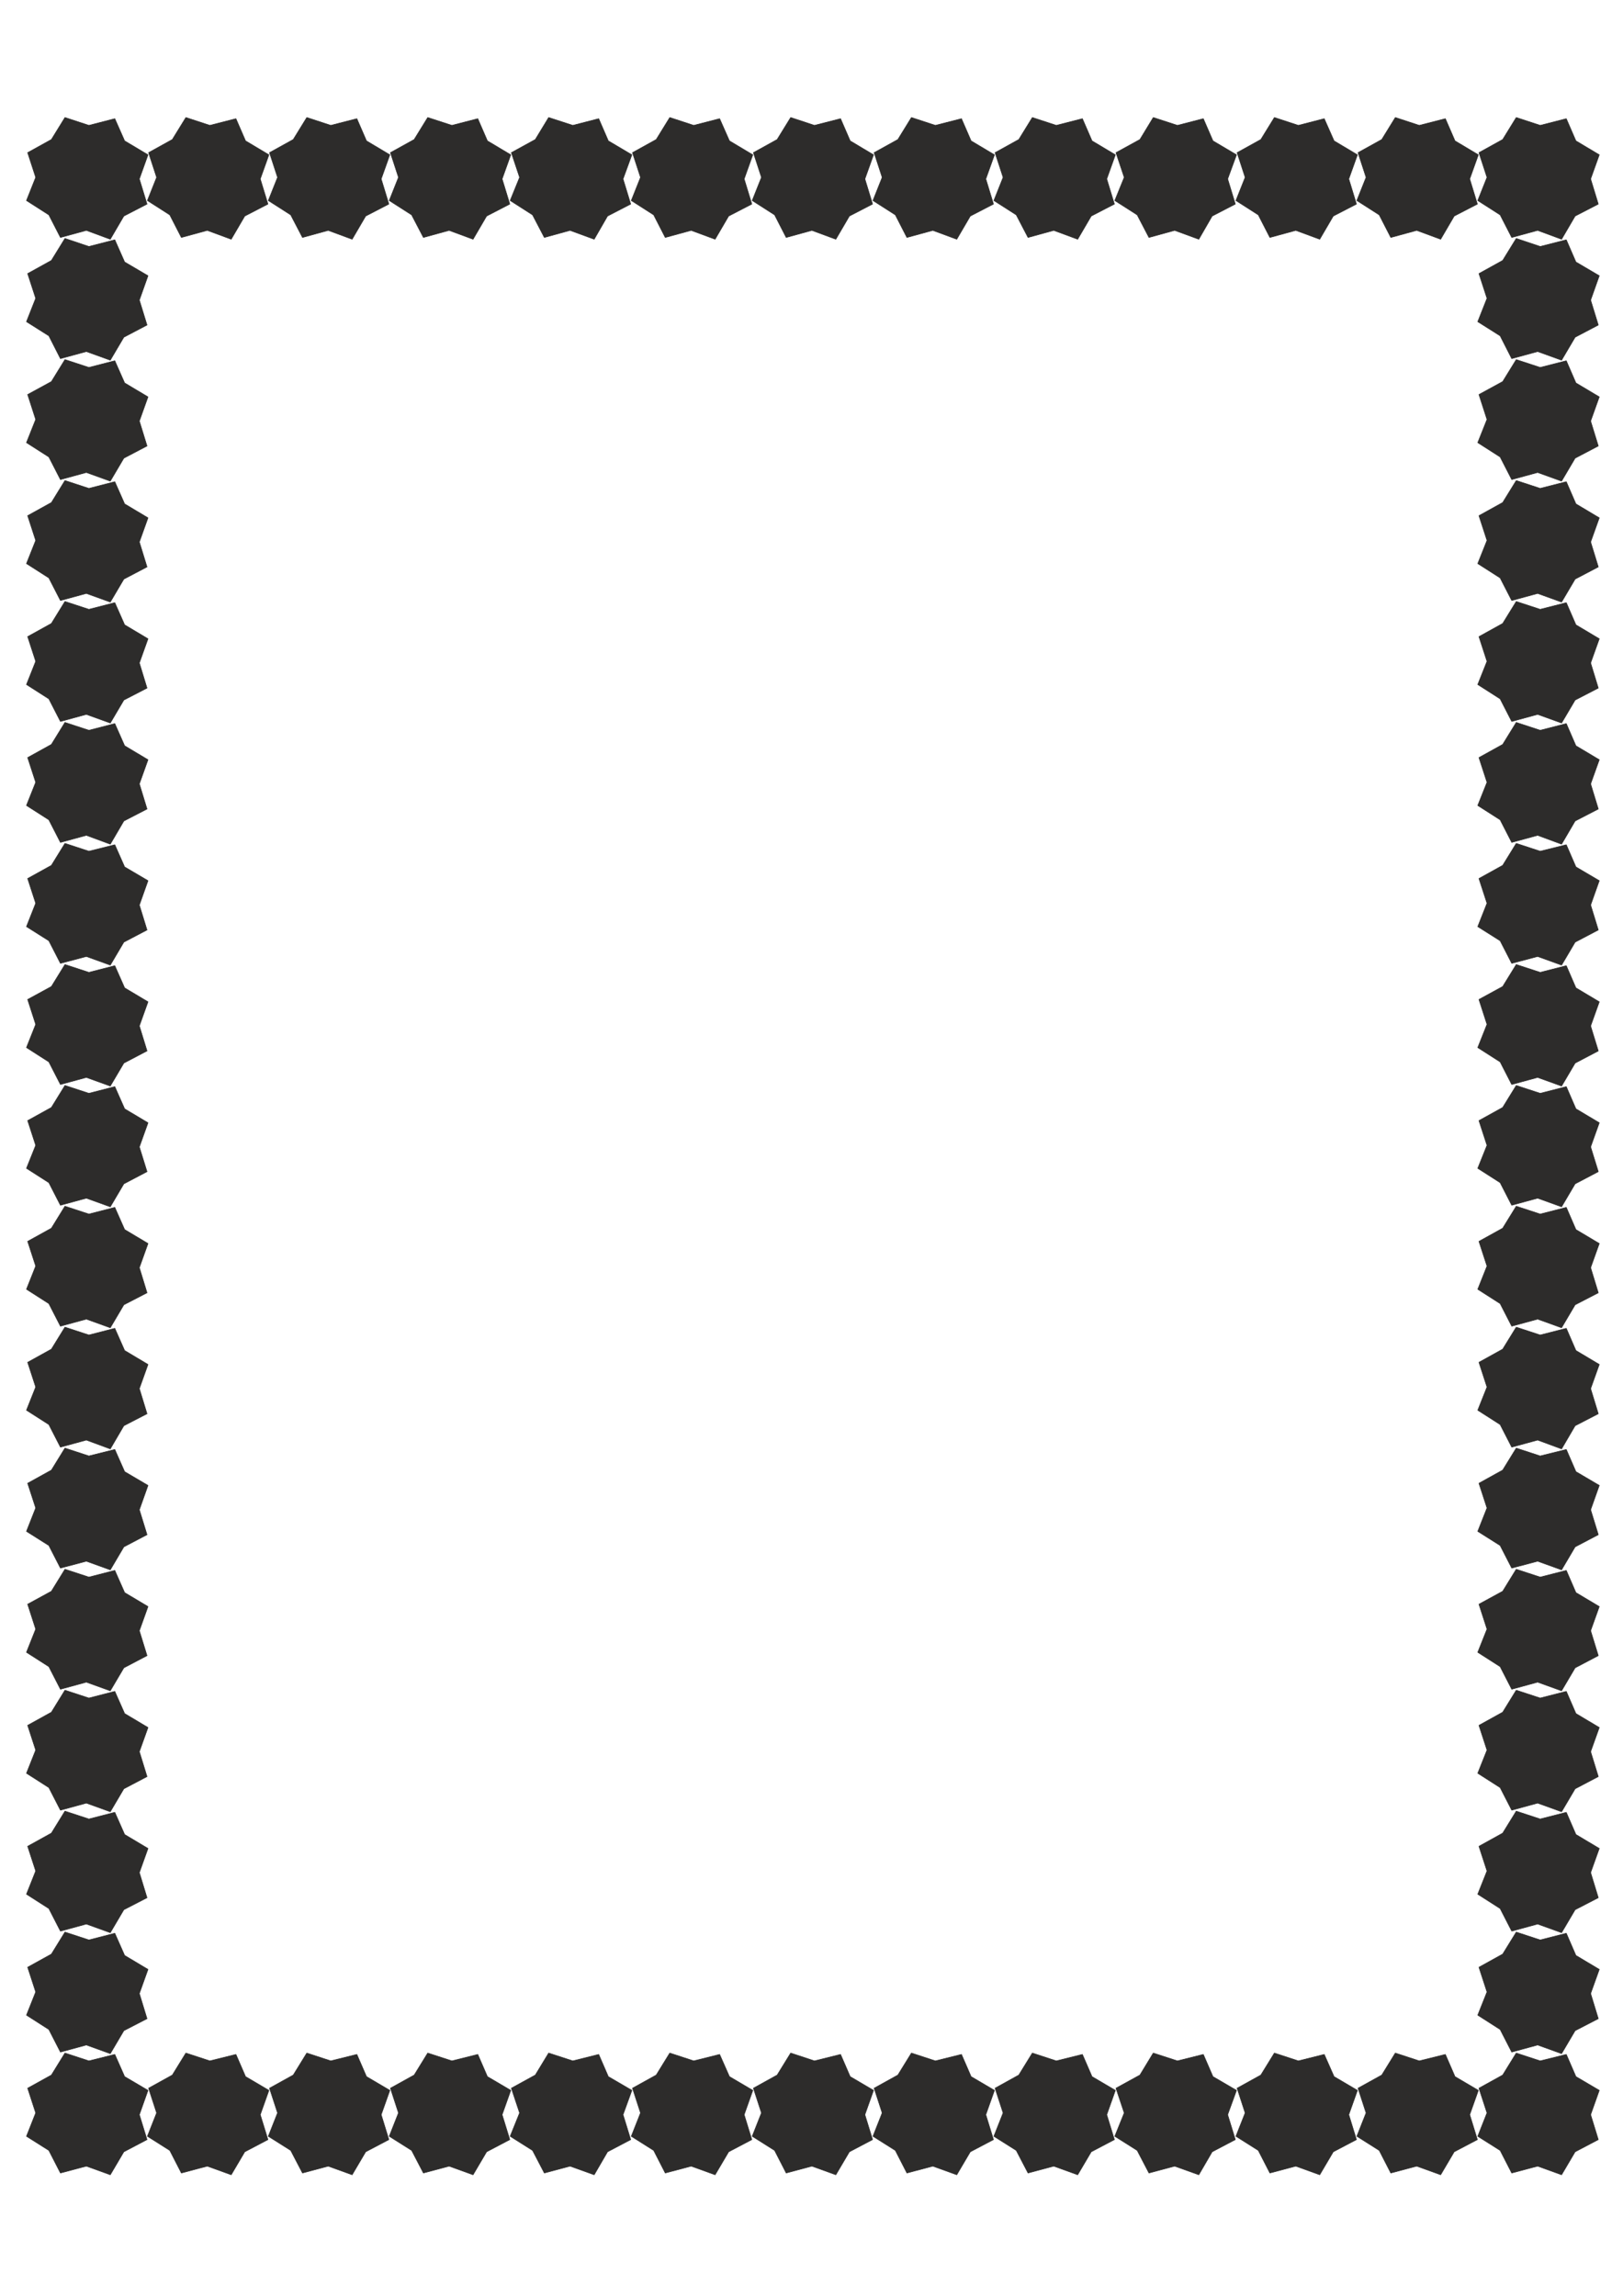 <?xml version="1.0" encoding="utf-8"?>
<!-- Created by UniConvertor 2.0rc4 (https://sk1project.net/) -->
<svg xmlns="http://www.w3.org/2000/svg" height="841.89pt" viewBox="0 0 595.276 841.89" width="595.276pt" version="1.1" xmlns:xlink="http://www.w3.org/1999/xlink" id="b10ff3e1-f60a-11ea-ad39-dcc15c148e23">

<g>
	<path style="stroke-linejoin:round;stroke:#2d2c2b;stroke-linecap:round;stroke-miterlimit:10.433;stroke-width:0.216;fill:#2d2c2b;" d="M 13.094,774.825 L 9.71,783.393 17.918,788.577 22.166,796.857 31.67,794.337 40.454,797.505 45.422,789.081 53.918,784.617 51.11,775.473 54.278,766.545 45.71,761.505 42.11,753.369 32.606,755.745 23.822,752.865 18.854,760.929 10.142,765.753 13.094,774.825 Z M 13.094,730.473 L 9.71,738.969 17.918,744.225 22.166,752.505 31.67,749.913 40.454,753.081 45.422,744.657 53.918,740.265 51.11,731.049 54.278,722.193 45.71,717.081 42.11,708.945 32.606,711.393 23.822,708.513 18.854,716.577 10.142,721.401 13.094,730.473 Z M 13.094,686.121 L 9.71,694.617 17.918,699.873 22.166,708.153 31.67,705.561 40.454,708.729 45.422,700.305 53.918,695.913 51.11,686.697 54.278,677.841 45.71,672.729 42.11,664.593 32.606,667.041 23.822,664.161 18.854,672.225 10.142,677.049 13.094,686.121 Z M 13.094,641.769 L 9.71,650.265 17.918,655.521 22.166,663.801 31.67,661.209 40.454,664.377 45.422,655.953 53.918,651.489 51.11,642.345 54.278,633.489 45.71,628.377 42.11,620.241 32.606,622.689 23.822,619.809 18.854,627.873 10.142,632.697 13.094,641.769 Z M 13.094,597.417 L 9.71,605.913 17.918,611.169 22.166,619.449 31.67,616.857 40.454,620.025 45.422,611.601 53.918,607.137 51.11,597.993 54.278,589.137 45.71,584.025 42.11,575.889 32.606,578.337 23.822,575.457 18.854,583.521 10.142,588.273 13.094,597.417 Z M 13.094,552.993 L 9.71,561.561 17.918,566.745 22.166,575.025 31.67,572.505 40.454,575.673 45.422,567.249 53.918,562.785 51.11,553.641 54.278,544.713 45.71,539.673 42.11,531.537 32.606,533.913 23.822,531.033 18.854,539.097 10.142,543.921 13.094,552.993 Z M 57.446,774.825 L 54.062,783.393 62.27,788.577 66.518,796.857 76.022,794.337 84.806,797.505 89.774,789.081 98.27,784.617 95.462,775.473 98.63,766.545 90.062,761.505 86.534,753.369 76.958,755.745 68.174,752.865 63.206,760.929 54.494,765.753 57.446,774.825 Z M 101.798,774.825 L 98.414,783.393 106.622,788.577 110.942,796.857 120.374,794.337 129.158,797.505 134.126,789.081 142.622,784.617 139.814,775.473 142.982,766.545 134.414,761.505 130.886,753.369 121.31,755.745 112.526,752.865 107.558,760.929 98.846,765.753 101.798,774.825 Z M 146.15,774.825 L 142.766,783.393 150.974,788.577 155.294,796.857 164.726,794.337 173.51,797.505 178.478,789.081 186.974,784.617 184.166,775.473 187.334,766.545 178.766,761.505 175.238,753.369 165.734,755.745 156.878,752.865 151.91,760.929 143.198,765.753 146.15,774.825 Z M 190.574,774.825 L 187.118,783.393 195.326,788.577 199.646,796.857 209.078,794.337 217.934,797.505 222.83,789.081 231.326,784.617 228.518,775.473 231.758,766.545 223.118,761.505 219.59,753.369 210.086,755.745 201.23,752.865 196.334,760.929 187.55,765.753 190.574,774.825 Z M 234.926,774.825 L 231.542,783.393 239.75,788.577 243.998,796.857 253.502,794.337 262.286,797.505 267.254,789.081 275.75,784.617 272.942,775.473 276.11,766.545 267.542,761.505 263.942,753.369 254.438,755.745 245.654,752.865 240.686,760.929 231.974,765.753 234.926,774.825 Z M 279.278,774.825 L 275.894,783.393 284.102,788.577 288.35,796.857 297.782,794.337 306.566,797.505 311.534,789.081 320.03,784.617 317.222,775.473 320.39,766.545 311.822,761.505 308.294,753.369 298.718,755.745 290.006,752.865 285.038,760.929 276.326,765.753 279.278,774.825 Z M 323.558,774.825 L 320.174,783.393 328.382,788.577 332.63,796.857 342.134,794.337 350.918,797.505 355.886,789.081 364.382,784.617 361.574,775.473 364.742,766.545 356.174,761.505 352.646,753.369 343.07,755.745 334.286,752.865 329.318,760.929 320.606,765.753 323.558,774.825 Z M 367.91,774.825 L 364.526,783.393 372.734,788.577 377.054,796.857 386.486,794.337 395.27,797.505 400.238,789.081 408.734,784.617 405.926,775.473 409.094,766.545 400.526,761.505 396.998,753.369 387.422,755.745 378.638,752.865 373.67,760.929 364.958,765.753 367.91,774.825 Z M 412.334,774.825 L 408.878,783.393 417.086,788.577 421.406,796.857 430.838,794.337 439.694,797.505 444.59,789.081 453.086,784.617 450.278,775.473 453.518,766.545 444.878,761.505 441.35,753.369 431.846,755.745 422.99,752.865 418.094,760.929 409.31,765.753 412.334,774.825 Z M 456.686,774.825 L 453.302,783.393 461.51,788.577 465.758,796.857 475.262,794.337 484.046,797.505 489.014,789.081 497.51,784.617 494.702,775.473 497.87,766.545 489.302,761.505 485.702,753.369 476.198,755.745 467.414,752.865 462.446,760.929 453.734,765.753 456.686,774.825 Z M 501.038,774.825 L 497.654,783.393 505.862,788.577 510.11,796.857 519.614,794.337 528.398,797.505 533.366,789.081 541.862,784.617 539.054,775.473 542.222,766.545 533.654,761.505 530.126,753.369 520.55,755.745 511.766,752.865 506.798,760.929 498.086,765.753 501.038,774.825 Z M 545.39,774.825 L 542.006,783.393 550.214,788.577 554.462,796.857 563.966,794.337 572.75,797.505 577.718,789.081 586.214,784.617 583.406,775.473 586.574,766.545 578.006,761.505 574.478,753.369 564.902,755.745 556.118,752.865 551.15,760.929 542.438,765.753 545.39,774.825 Z M 545.39,730.473 L 542.006,738.969 550.214,744.225 554.462,752.505 563.966,749.913 572.75,753.081 577.718,744.657 586.214,740.265 583.406,731.049 586.574,722.193 578.006,717.081 574.478,708.945 564.902,711.393 556.118,708.513 551.15,716.577 542.438,721.401 545.39,730.473 Z M 545.39,686.121 L 542.006,694.617 550.214,699.873 554.462,708.153 563.966,705.561 572.75,708.729 577.718,700.305 586.214,695.913 583.406,686.697 586.574,677.841 578.006,672.729 574.478,664.593 564.902,667.041 556.118,664.161 551.15,672.225 542.438,677.049 545.39,686.121 Z M 545.39,641.769 L 542.006,650.265 550.214,655.521 554.462,663.801 563.966,661.209 572.75,664.377 577.718,655.953 586.214,651.489 583.406,642.345 586.574,633.489 578.006,628.377 574.478,620.241 564.902,622.689 556.118,619.809 551.15,627.873 542.438,632.697 545.39,641.769 Z M 545.39,597.417 L 542.006,605.913 550.214,611.169 554.462,619.449 563.966,616.857 572.75,620.025 577.718,611.601 586.214,607.137 583.406,597.993 586.574,589.137 578.006,584.025 574.478,575.889 564.902,578.337 556.118,575.457 551.15,583.521 542.438,588.273 545.39,597.417 Z M 545.39,552.993 L 542.006,561.561 550.214,566.745 554.462,575.025 563.966,572.505 572.75,575.673 577.718,567.249 586.214,562.785 583.406,553.641 586.574,544.713 578.006,539.673 574.478,531.537 564.902,533.913 556.118,531.033 551.15,539.097 542.438,543.921 545.39,552.993 Z" />
	<path style="stroke-linejoin:round;stroke:#2d2c2b;stroke-linecap:round;stroke-miterlimit:10.433;stroke-width:0.216;fill:#2d2c2b;" d="M 13.094,508.641 L 9.71,517.137 17.918,522.393 22.166,530.673 31.67,528.081 40.454,531.321 45.422,522.825 53.918,518.433 51.11,509.217 54.278,500.361 45.71,495.249 42.11,487.113 32.606,489.561 23.822,486.681 18.854,494.745 10.142,499.569 13.094,508.641 Z M 13.094,464.289 L 9.71,472.785 17.918,478.041 22.166,486.321 31.67,483.729 40.454,486.897 45.422,478.473 53.918,474.081 51.11,464.865 54.278,456.009 45.71,450.897 42.11,442.761 32.606,445.209 23.822,442.329 18.854,450.393 10.142,455.217 13.094,464.289 Z M 13.094,420.009 L 9.71,428.433 17.918,433.689 22.166,441.969 31.67,439.377 40.454,442.545 45.422,434.121 53.918,429.657 51.11,420.585 54.278,411.729 45.71,406.617 42.11,398.481 32.606,400.929 23.822,398.049 18.854,406.113 10.142,410.937 13.094,420.009 Z M 13.094,375.657 L 9.71,384.153 17.918,389.409 22.166,397.689 31.67,395.097 40.454,398.265 45.422,389.841 53.918,385.377 51.11,376.233 54.278,367.377 45.71,362.265 42.11,354.129 32.606,356.577 23.822,353.697 18.854,361.761 10.142,366.513 13.094,375.657 Z M 13.094,331.233 L 9.71,339.801 17.918,344.985 22.166,353.265 31.67,350.745 40.454,353.913 45.422,345.489 53.918,341.025 51.11,331.881 54.278,322.953 45.71,317.913 42.11,309.777 32.606,312.153 23.822,309.273 18.854,317.337 10.142,322.161 13.094,331.233 Z M 13.094,286.881 L 9.71,295.377 17.918,300.633 22.166,308.913 31.67,306.321 40.454,309.561 45.422,301.065 53.918,296.673 51.11,287.457 54.278,278.601 45.71,273.489 42.11,265.353 32.606,267.801 23.822,264.921 18.854,272.985 10.142,277.809 13.094,286.881 Z M 13.094,242.529 L 9.71,251.025 17.918,256.281 22.166,264.561 31.67,261.969 40.454,265.137 45.422,256.713 53.918,252.321 51.11,243.105 54.278,234.249 45.71,229.137 42.11,221.001 32.606,223.449 23.822,220.569 18.854,228.633 10.142,233.457 13.094,242.529 Z M 13.094,198.177 L 9.71,206.673 17.918,211.929 22.166,220.209 31.67,217.617 40.454,220.785 45.422,212.361 53.918,207.897 51.11,198.753 54.278,189.897 45.71,184.785 42.11,176.649 32.606,179.097 23.822,176.217 18.854,184.281 10.142,189.105 13.094,198.177 Z M 13.094,153.825 L 9.71,162.321 17.918,167.577 22.166,175.857 31.67,173.265 40.454,176.433 45.422,168.009 53.918,163.545 51.11,154.401 54.278,145.545 45.71,140.433 42.11,132.297 32.606,134.745 23.822,131.865 18.854,139.929 10.142,144.681 13.094,153.825 Z M 13.094,109.401 L 9.71,117.969 17.918,123.153 22.166,131.505 31.67,128.913 40.454,132.081 45.422,123.657 53.918,119.193 51.11,110.049 54.278,101.121 45.71,96.081 42.11,87.945 32.606,90.393 23.822,87.441 18.854,95.505 10.142,100.329 13.094,109.401 Z M 13.094,65.049 L 9.71,73.545 17.918,78.801 22.166,87.081 31.67,84.489 40.454,87.729 45.422,79.233 53.918,74.841 51.11,65.625 54.278,56.769 45.71,51.657 42.11,43.521 32.606,45.969 23.822,43.089 18.854,51.153 10.142,55.977 13.094,65.049 Z M 57.446,65.049 L 54.062,73.545 62.27,78.801 66.518,87.081 76.022,84.489 84.806,87.729 89.774,79.233 98.27,74.841 95.462,65.625 98.63,56.769 90.062,51.657 86.534,43.521 76.958,45.969 68.174,43.089 63.206,51.153 54.494,55.977 57.446,65.049 Z M 101.798,65.049 L 98.414,73.545 106.622,78.801 110.942,87.081 120.374,84.489 129.158,87.729 134.126,79.233 142.622,74.841 139.814,65.625 142.982,56.769 134.414,51.657 130.886,43.521 121.31,45.969 112.526,43.089 107.558,51.153 98.846,55.977 101.798,65.049 Z M 146.15,65.049 L 142.766,73.545 150.974,78.801 155.294,87.081 164.726,84.489 173.51,87.729 178.478,79.233 186.974,74.841 184.166,65.625 187.334,56.769 178.766,51.657 175.238,43.521 165.734,45.969 156.878,43.089 151.91,51.153 143.198,55.977 146.15,65.049 Z M 190.574,65.049 L 187.118,73.545 195.326,78.801 199.646,87.081 209.078,84.489 217.934,87.729 222.83,79.233 231.326,74.841 228.518,65.625 231.758,56.769 223.118,51.657 219.59,43.521 210.086,45.969 201.23,43.089 196.334,51.153 187.55,55.977 190.574,65.049 Z M 234.926,65.049 L 231.542,73.545 239.75,78.801 243.998,87.081 253.502,84.489 262.286,87.729 267.254,79.233 275.75,74.841 272.942,65.625 276.11,56.769 267.542,51.657 263.942,43.521 254.438,45.969 245.654,43.089 240.686,51.153 231.974,55.977 234.926,65.049 Z M 279.278,65.049 L 275.894,73.545 284.102,78.801 288.35,87.081 297.782,84.489 306.566,87.729 311.534,79.233 320.03,74.841 317.222,65.625 320.39,56.769 311.822,51.657 308.294,43.521 298.718,45.969 290.006,43.089 285.038,51.153 276.326,55.977 279.278,65.049 Z M 323.558,65.049 L 320.174,73.545 328.382,78.801 332.63,87.081 342.134,84.489 350.918,87.729 355.886,79.233 364.382,74.841 361.574,65.625 364.742,56.769 356.174,51.657 352.646,43.521 343.07,45.969 334.286,43.089 329.318,51.153 320.606,55.977 323.558,65.049 Z M 367.91,65.049 L 364.526,73.545 372.734,78.801 377.054,87.081 386.486,84.489 395.27,87.729 400.238,79.233 408.734,74.841 405.926,65.625 409.094,56.769 400.526,51.657 396.998,43.521 387.422,45.969 378.638,43.089 373.67,51.153 364.958,55.977 367.91,65.049 Z M 412.334,65.049 L 408.878,73.545 417.086,78.801 421.406,87.081 430.838,84.489 439.694,87.729 444.59,79.233 453.086,74.841 450.278,65.625 453.518,56.769 444.878,51.657 441.35,43.521 431.846,45.969 422.99,43.089 418.094,51.153 409.31,55.977 412.334,65.049 Z M 456.686,65.049 L 453.302,73.545 461.51,78.801 465.758,87.081 475.262,84.489 484.046,87.729 489.014,79.233 497.51,74.841 494.702,65.625 497.87,56.769 489.302,51.657 485.702,43.521 476.198,45.969 467.414,43.089 462.446,51.153 453.734,55.977 456.686,65.049 Z M 501.038,65.049 L 497.654,73.545 505.862,78.801 510.11,87.081 519.614,84.489 528.398,87.729 533.366,79.233 541.862,74.841 539.054,65.625 542.222,56.769 533.654,51.657 530.126,43.521 520.55,45.969 511.766,43.089 506.798,51.153 498.086,55.977 501.038,65.049 Z M 545.39,508.641 L 542.006,517.137 550.214,522.393 554.462,530.673 563.966,528.081 572.75,531.321 577.718,522.825 586.214,518.433 583.406,509.217 586.574,500.361 578.006,495.249 574.478,487.113 564.902,489.561 556.118,486.681 551.15,494.745 542.438,499.569 545.39,508.641 Z M 545.39,464.289 L 542.006,472.785 550.214,478.041 554.462,486.321 563.966,483.729 572.75,486.897 577.718,478.473 586.214,474.081 583.406,464.865 586.574,456.009 578.006,450.897 574.478,442.761 564.902,445.209 556.118,442.329 551.15,450.393 542.438,455.217 545.39,464.289 Z M 545.39,420.009 L 542.006,428.433 550.214,433.689 554.462,441.969 563.966,439.377 572.75,442.545 577.718,434.121 586.214,429.657 583.406,420.585 586.574,411.729 578.006,406.617 574.478,398.481 564.902,400.929 556.118,398.049 551.15,406.113 542.438,410.937 545.39,420.009 Z M 545.39,375.657 L 542.006,384.153 550.214,389.409 554.462,397.689 563.966,395.097 572.75,398.265 577.718,389.841 586.214,385.377 583.406,376.233 586.574,367.377 578.006,362.265 574.478,354.129 564.902,356.577 556.118,353.697 551.15,361.761 542.438,366.513 545.39,375.657 Z M 545.39,331.233 L 542.006,339.801 550.214,344.985 554.462,353.265 563.966,350.745 572.75,353.913 577.718,345.489 586.214,341.025 583.406,331.881 586.574,322.953 578.006,317.913 574.478,309.777 564.902,312.153 556.118,309.273 551.15,317.337 542.438,322.161 545.39,331.233 Z M 545.39,286.881 L 542.006,295.377 550.214,300.633 554.462,308.913 563.966,306.321 572.75,309.561 577.718,301.065 586.214,296.673 583.406,287.457 586.574,278.601 578.006,273.489 574.478,265.353 564.902,267.801 556.118,264.921 551.15,272.985 542.438,277.809 545.39,286.881 Z M 545.39,242.529 L 542.006,251.025 550.214,256.281 554.462,264.561 563.966,261.969 572.75,265.137 577.718,256.713 586.214,252.321 583.406,243.105 586.574,234.249 578.006,229.137 574.478,221.001 564.902,223.449 556.118,220.569 551.15,228.633 542.438,233.457 545.39,242.529 Z M 545.39,198.177 L 542.006,206.673 550.214,211.929 554.462,220.209 563.966,217.617 572.75,220.785 577.718,212.361 586.214,207.897 583.406,198.753 586.574,189.897 578.006,184.785 574.478,176.649 564.902,179.097 556.118,176.217 551.15,184.281 542.438,189.105 545.39,198.177 Z M 545.39,153.825 L 542.006,162.321 550.214,167.577 554.462,175.857 563.966,173.265 572.75,176.433 577.718,168.009 586.214,163.545 583.406,154.401 586.574,145.545 578.006,140.433 574.478,132.297 564.902,134.745 556.118,131.865 551.15,139.929 542.438,144.681 545.39,153.825 Z M 545.39,109.401 L 542.006,117.969 550.214,123.153 554.462,131.505 563.966,128.913 572.75,132.081 577.718,123.657 586.214,119.193 583.406,110.049 586.574,101.121 578.006,96.081 574.478,87.945 564.902,90.393 556.118,87.441 551.15,95.505 542.438,100.329 545.39,109.401 Z M 545.39,65.049 L 542.006,73.545 550.214,78.801 554.462,87.081 563.966,84.489 572.75,87.729 577.718,79.233 586.214,74.841 583.406,65.625 586.574,56.769 578.006,51.657 574.478,43.521 564.902,45.969 556.118,43.089 551.15,51.153 542.438,55.977 545.39,65.049 Z" />
</g>
</svg>